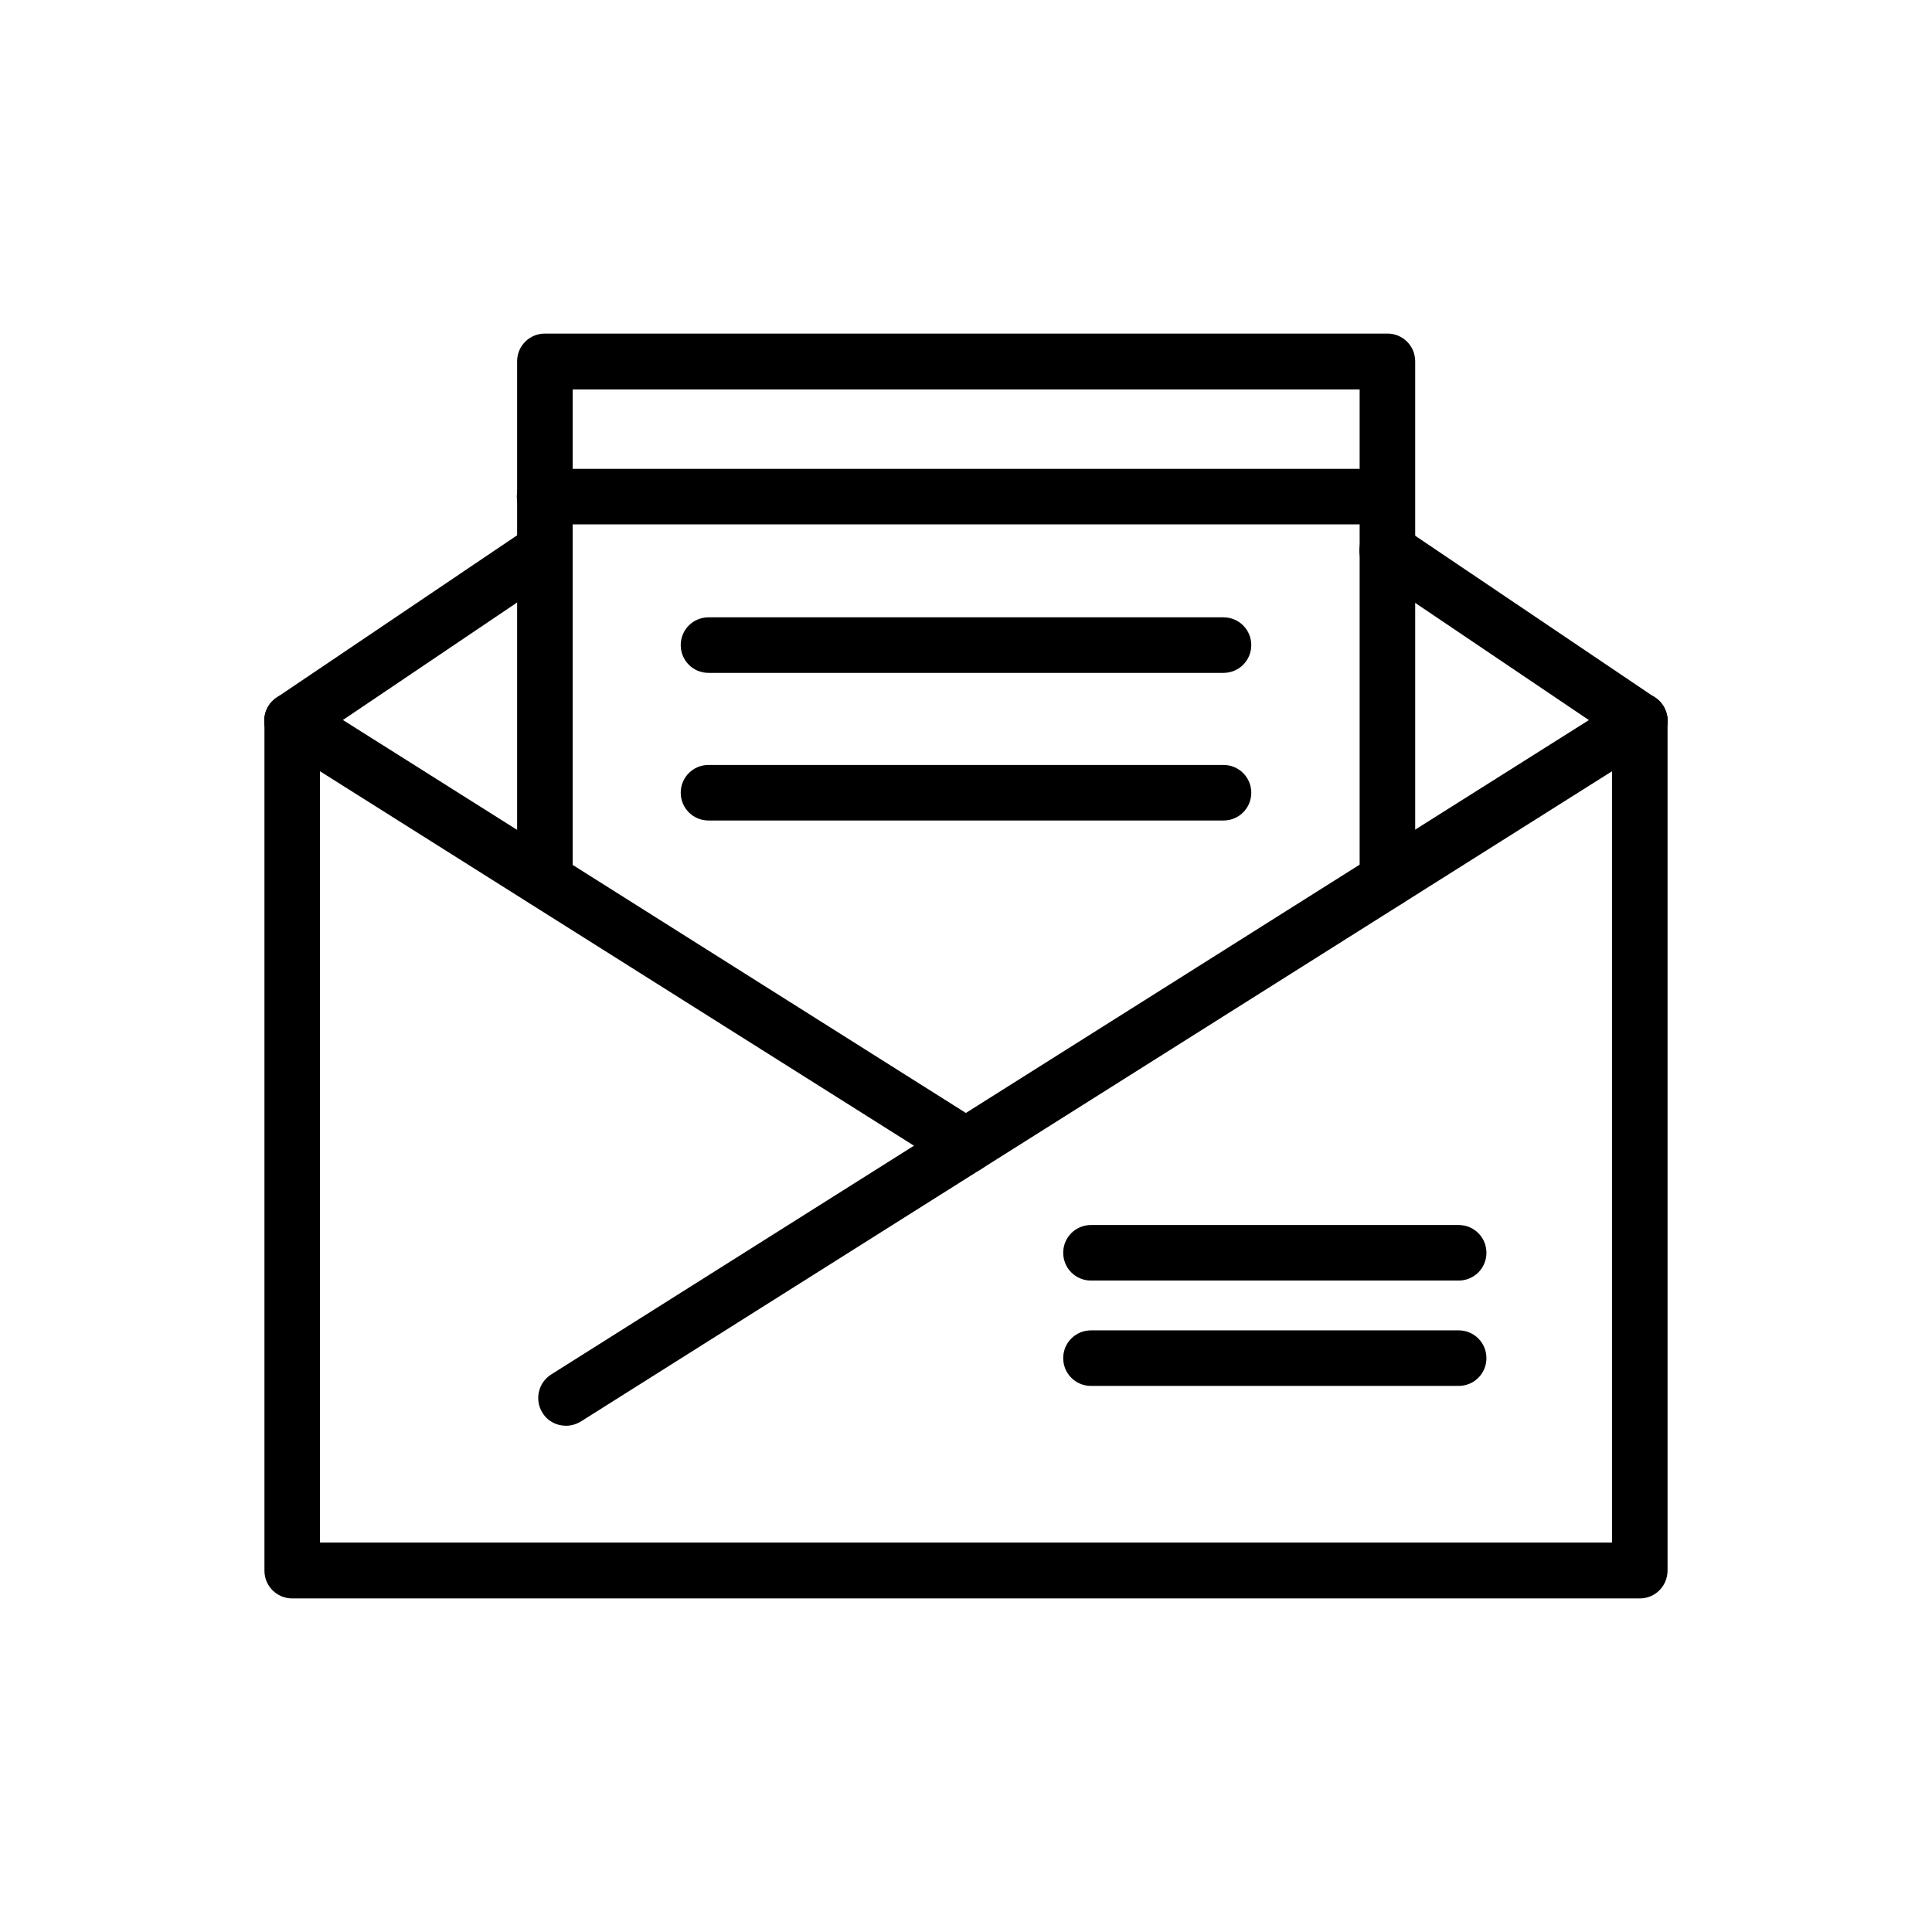 <svg xmlns="http://www.w3.org/2000/svg" xml:space="preserve" style="enable-background:new 0 0 64 64" viewBox="0 0 64 64"><switch><g><path d="M54.32 52.95H9.68c-.51 0-.92-.41-.92-.92V23.87c0-.51.41-.92.92-.92s.92.41.92.92V51.1h42.8V23.87c0-.51.41-.92.92-.92s.92.41.92.92v28.15c0 .52-.41.93-.92.93z"/><path d="M32 38.87c-.17 0-.34-.05-.49-.14L9.19 24.66a.922.922 0 0 1-.29-1.27c.27-.43.84-.56 1.27-.29l22.32 14.08c.43.27.56.84.29 1.27-.17.27-.47.42-.78.42z"/><path d="M18.75 47.23c-.31 0-.61-.15-.78-.43-.27-.43-.14-1 .29-1.27L53.83 23.1c.43-.27 1-.14 1.27.29s.14 1-.29 1.27L19.24 47.09c-.15.09-.32.14-.49.14z"/><path d="M45.96 30.07c-.51 0-.92-.41-.92-.92V12.9H18.97v16.25c0 .51-.41.92-.92.92s-.92-.41-.92-.92V11.97c0-.51.41-.92.92-.92h27.91c.51 0 .92.41.92.92v17.17c0 .52-.41.93-.92.93z"/><path d="M9.68 24.8c-.3 0-.59-.14-.77-.41a.92.92 0 0 1 .25-1.28l8.36-5.64a.92.92 0 0 1 1.28.25c.29.42.17 1-.25 1.28l-8.36 5.64c-.15.11-.33.16-.51.16zm44.64 0a.91.91 0 0 1-.52-.16L45.44 19a.92.92 0 0 1-.25-1.28.93.93 0 0 1 1.28-.25l8.36 5.64c.42.29.54.86.25 1.28a.91.91 0 0 1-.76.41z"/><path d="M45.96 17.37H18.04c-.51 0-.92-.41-.92-.92s.41-.92.92-.92h27.91c.51 0 .92.41.92.92s-.4.92-.91.92zm-5.43 4.92H23.47c-.51 0-.92-.41-.92-.92s.41-.92.92-.92h17.06c.51 0 .92.41.92.92s-.41.92-.92.92zm0 4.89H23.47c-.51 0-.92-.41-.92-.92s.41-.92.92-.92h17.06c.51 0 .92.41.92.92s-.41.92-.92.92zm7.79 15.24H36.14c-.51 0-.92-.41-.92-.92s.41-.92.92-.92h12.18c.51 0 .92.41.92.92s-.41.92-.92.92zm0 3.49H36.14c-.51 0-.92-.41-.92-.92s.41-.92.92-.92h12.18c.51 0 .92.41.92.92s-.41.92-.92.92z"/></g></switch></svg>